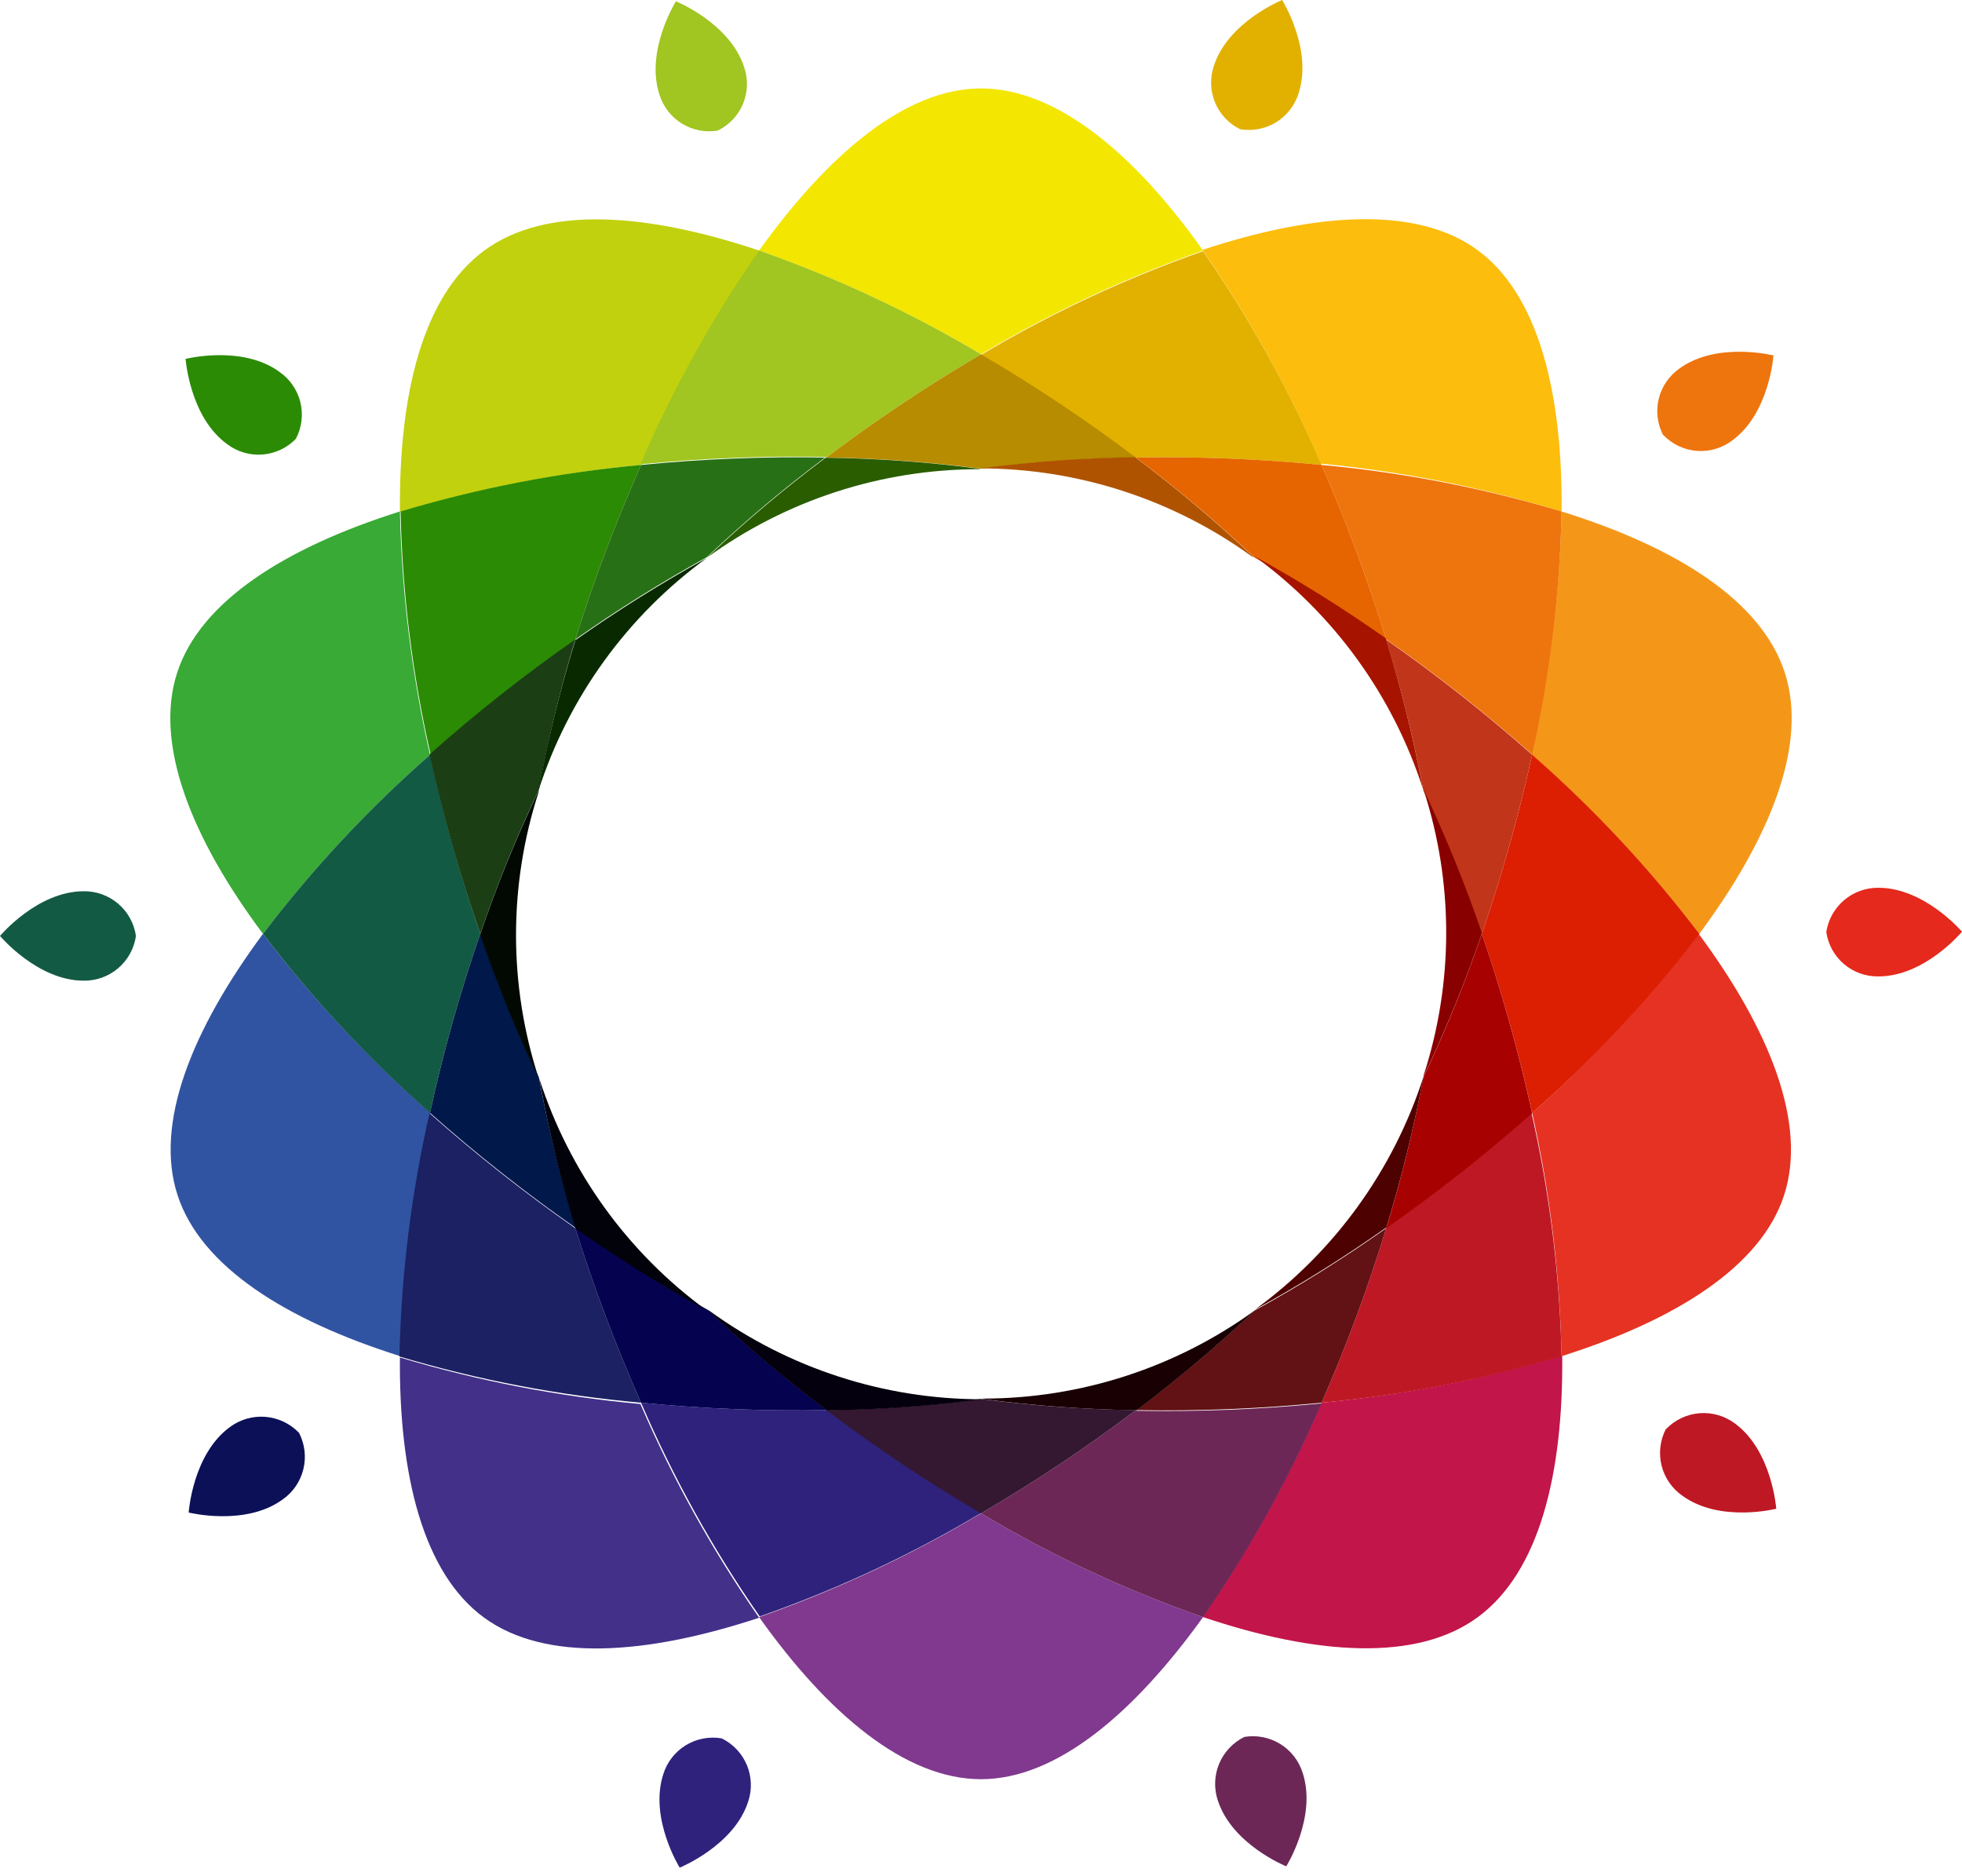 <svg width="91" height="87" viewBox="0 0 91 87" fill="none" xmlns="http://www.w3.org/2000/svg">
<path d="M33.294 6.053C33.822 5.797 34.237 5.356 34.462 4.813C34.687 4.271 34.705 3.665 34.514 3.111C33.85 1.067 31.35 0.061 31.35 0.061C31.35 0.061 29.916 2.348 30.587 4.391C30.762 4.952 31.134 5.429 31.635 5.735C32.136 6.041 32.731 6.154 33.309 6.053" fill="#A1C521"/>
<path d="M13.723 20.349C13.997 19.827 14.071 19.224 13.931 18.652C13.79 18.081 13.445 17.58 12.961 17.245C11.23 15.98 8.608 16.643 8.608 16.643C8.608 16.643 8.798 19.334 10.529 20.592C10.999 20.95 11.584 21.123 12.172 21.078C12.761 21.033 13.313 20.774 13.723 20.349Z" fill="#2B8B04"/>
<path d="M6.305 43.403C6.222 42.822 5.93 42.291 5.484 41.91C5.037 41.528 4.468 41.322 3.881 41.33C1.731 41.33 0 43.403 0 43.403C0 43.403 1.738 45.477 3.881 45.477C4.468 45.485 5.037 45.279 5.484 44.897C5.93 44.515 6.222 43.984 6.305 43.403Z" fill="#135A44"/>
<path d="M13.853 66.428C13.443 66.009 12.896 65.752 12.312 65.704C11.727 65.657 11.146 65.822 10.674 66.169C8.928 67.434 8.752 70.141 8.752 70.141C8.752 70.141 11.375 70.796 13.106 69.538C13.587 69.203 13.929 68.704 14.069 68.134C14.21 67.565 14.138 66.964 13.868 66.443" fill="#0B1057"/>
<path d="M33.485 80.616C32.906 80.514 32.311 80.626 31.809 80.932C31.308 81.238 30.936 81.717 30.763 82.278C30.1 84.321 31.525 86.608 31.525 86.608C31.525 86.608 34.034 85.594 34.697 83.559C34.887 83.004 34.867 82.399 34.643 81.857C34.418 81.315 34.004 80.874 33.477 80.616" fill="#2E227D"/>
<path d="M57.714 80.548C57.186 80.807 56.771 81.249 56.545 81.792C56.319 82.335 56.298 82.941 56.486 83.498C57.15 85.541 59.658 86.548 59.658 86.548C59.658 86.548 61.091 84.26 60.42 82.217C60.247 81.657 59.877 81.179 59.377 80.872C58.878 80.565 58.284 80.449 57.706 80.548" fill="#6C2757"/>
<path d="M77.269 66.26C76.997 66.781 76.924 67.384 77.064 67.956C77.205 68.527 77.549 69.027 78.032 69.363C79.77 70.629 82.385 69.965 82.385 69.965C82.385 69.965 82.194 67.274 80.464 66.008C79.993 65.657 79.412 65.489 78.827 65.535C78.242 65.582 77.694 65.839 77.284 66.26" fill="#BF1825"/>
<path d="M84.703 43.205C84.783 43.788 85.074 44.321 85.521 44.703C85.968 45.085 86.539 45.29 87.127 45.279C89.277 45.279 91 43.205 91 43.205C91 43.205 89.262 41.169 87.127 41.169C86.54 41.162 85.97 41.368 85.524 41.749C85.078 42.131 84.786 42.662 84.703 43.243" fill="#E5291C"/>
<path d="M77.155 20.181C77.563 20.603 78.111 20.861 78.697 20.908C79.282 20.954 79.865 20.785 80.334 20.432C82.072 19.174 82.255 16.483 82.255 16.483C82.255 16.483 79.633 15.827 77.902 17.085C77.42 17.42 77.076 17.919 76.936 18.489C76.795 19.059 76.868 19.66 77.14 20.181" fill="#EE740D"/>
<path d="M57.516 5.992C58.092 6.091 58.685 5.977 59.185 5.671C59.684 5.366 60.055 4.889 60.23 4.33C60.901 2.287 59.467 0 59.467 0C59.467 0 56.959 1.014 56.303 3.05C56.113 3.604 56.131 4.208 56.354 4.75C56.577 5.291 56.99 5.733 57.516 5.992Z" fill="#E2B100"/>
<path d="M35.208 74.99C38.41 79.495 42.001 82.507 45.5 82.507C48.999 82.507 52.59 79.457 55.8 74.99C52.213 73.738 48.762 72.126 45.5 70.179C42.24 72.125 38.792 73.736 35.208 74.99Z" fill="#80398E"/>
<path d="M55.8 11.619C52.606 7.113 48.999 4.101 45.5 4.101C42.001 4.101 38.41 7.151 35.208 11.619C38.79 12.875 42.238 14.487 45.5 16.429C48.764 14.485 52.214 12.873 55.8 11.619Z" fill="#F3E600"/>
<path d="M35.208 11.619C29.962 9.858 25.296 9.53 22.46 11.619C19.624 13.708 18.496 18.221 18.549 23.749C22.195 22.647 25.942 21.914 29.734 21.561C31.231 18.08 33.075 14.76 35.238 11.649" fill="#C2D10D"/>
<path d="M55.8 74.99C61.038 76.751 65.711 77.079 68.547 74.99C71.383 72.9 72.512 68.387 72.458 62.86C68.82 63.959 65.081 64.692 61.297 65.048C59.799 68.526 57.958 71.847 55.8 74.959" fill="#C2154A"/>
<path d="M52.682 65.391C50.386 67.129 47.987 68.728 45.5 70.179C48.762 72.126 52.213 73.738 55.8 74.99C57.958 71.877 59.8 68.557 61.297 65.079C58.434 65.36 55.558 65.474 52.682 65.422" fill="#6C2757"/>
<path d="M38.326 21.218C40.623 19.484 43.018 17.885 45.5 16.43C42.238 14.487 38.79 12.875 35.208 11.619C33.044 14.729 31.2 18.05 29.703 21.53C32.568 21.249 35.447 21.134 38.326 21.187" fill="#A1C521"/>
<path d="M71.063 51.607C71.894 55.313 72.352 59.093 72.428 62.89C77.696 61.228 81.676 58.743 82.751 55.419C83.826 52.095 82.08 47.749 78.786 43.304C76.497 46.324 73.909 49.105 71.063 51.607Z" fill="#E63222"/>
<path d="M19.944 35.002C19.099 31.298 18.632 27.517 18.549 23.718C13.273 25.381 9.301 27.866 8.219 31.19C7.136 34.514 8.89 38.883 12.198 43.305C14.496 40.285 17.091 37.503 19.944 35.002Z" fill="#38AA35"/>
<path d="M26.684 29.65C27.547 26.898 28.566 24.197 29.734 21.561C25.953 21.905 22.216 22.628 18.58 23.718C18.662 27.517 19.13 31.297 19.975 35.002C22.123 33.093 24.381 31.311 26.737 29.665" fill="#2B8B04"/>
<path d="M64.293 56.959C63.45 59.711 62.45 62.411 61.297 65.048C65.07 64.7 68.798 63.977 72.428 62.89C72.342 59.092 71.874 55.312 71.033 51.607C68.882 53.516 66.621 55.298 64.263 56.944" fill="#BF1825"/>
<path d="M38.326 21.218C35.458 21.166 32.589 21.281 29.734 21.561C28.566 24.198 27.547 26.898 26.684 29.65C28.646 28.268 30.682 26.996 32.783 25.838C34.527 24.187 36.365 22.64 38.288 21.202" fill="#287016"/>
<path d="M52.682 65.391C55.558 65.444 58.434 65.329 61.297 65.048C62.45 62.411 63.45 59.711 64.293 56.959C62.334 58.343 60.297 59.616 58.194 60.771C56.451 62.419 54.616 63.967 52.697 65.406" fill="#621114"/>
<path d="M12.198 43.304C8.905 47.749 7.151 52.087 8.234 55.419C9.317 58.751 13.289 61.228 18.564 62.89C18.647 59.092 19.114 55.311 19.96 51.607C17.101 49.107 14.501 46.325 12.198 43.304Z" fill="#3054A2"/>
<path d="M78.817 43.305C82.111 38.86 83.864 34.522 82.781 31.19C81.699 27.858 77.765 25.381 72.428 23.718C72.342 27.517 71.874 31.297 71.033 35.002C73.9 37.501 76.508 40.282 78.817 43.305Z" fill="#F49719"/>
<path d="M19.944 51.607C20.557 48.795 21.336 46.023 22.277 43.304C21.336 40.585 20.557 37.813 19.944 35.002C17.091 37.503 14.496 40.284 12.198 43.304C14.496 46.324 17.091 49.106 19.944 51.607Z" fill="#135A44"/>
<path d="M71.063 35.002C70.444 37.811 69.665 40.583 68.73 43.304C69.665 46.025 70.444 48.797 71.063 51.607C73.92 49.106 76.517 46.325 78.817 43.304C76.517 40.283 73.92 37.502 71.063 35.002Z" fill="#DC1E03"/>
<path d="M66.016 49.968C65.573 52.328 64.998 54.663 64.293 56.959C66.652 55.313 68.912 53.531 71.063 51.622C70.444 48.807 69.665 46.03 68.73 43.304C67.951 45.575 67.045 47.799 66.016 49.968Z" fill="#A70201"/>
<path d="M26.684 29.65C24.328 31.296 22.07 33.077 19.922 34.986C20.541 37.803 21.328 40.581 22.277 43.304C23.049 41.031 23.956 38.806 24.991 36.641C25.421 34.28 25.986 31.946 26.684 29.65Z" fill="#1B3E15"/>
<path d="M72.428 23.718C72.481 18.191 71.345 13.647 68.517 11.588C65.688 9.53 61.007 9.858 55.77 11.588C57.928 14.701 59.769 18.021 61.266 21.5C65.052 21.865 68.791 22.608 72.428 23.718Z" fill="#FCBD0C"/>
<path d="M18.549 62.89C18.496 68.418 19.632 72.962 22.46 75.02C25.289 77.079 29.962 76.751 35.208 75.02C33.044 71.91 31.2 68.589 29.703 65.109C25.922 64.764 22.186 64.041 18.549 62.951" fill="#423089"/>
<path d="M38.326 65.391C35.458 65.442 32.589 65.328 29.734 65.048C31.231 68.528 33.075 71.849 35.238 74.959C38.822 73.706 42.27 72.094 45.531 70.148C43.047 68.695 40.651 67.097 38.356 65.36" fill="#2E227D"/>
<path d="M52.682 21.218C55.558 21.165 58.434 21.279 61.297 21.561C59.8 18.082 57.958 14.762 55.8 11.649C52.214 12.904 48.764 14.516 45.5 16.46C47.986 17.914 50.384 19.513 52.682 21.248" fill="#E2B100"/>
<path d="M52.682 21.218C50.384 19.482 47.986 17.884 45.5 16.43C43.018 17.886 40.622 19.484 38.326 21.218C40.725 21.249 43.121 21.422 45.5 21.736C47.882 21.422 50.28 21.249 52.682 21.218Z" fill="#B78C00"/>
<path d="M38.326 65.391C40.621 67.127 43.016 68.726 45.5 70.179C47.987 68.728 50.386 67.129 52.682 65.391C50.28 65.36 47.882 65.187 45.5 64.873C43.121 65.187 40.725 65.36 38.326 65.391Z" fill="#341831"/>
<path d="M26.684 56.959C24.328 55.313 22.07 53.531 19.922 51.622C19.076 55.326 18.609 59.107 18.526 62.906C22.181 63.994 25.936 64.711 29.734 65.048C28.566 62.411 27.547 59.71 26.684 56.959Z" fill="#1C2163"/>
<path d="M64.293 29.65C66.652 31.295 68.912 33.077 71.063 34.986C71.893 31.285 72.351 27.51 72.428 23.718C68.798 22.631 65.07 21.908 61.297 21.561C62.45 24.197 63.45 26.898 64.293 29.65Z" fill="#EE740D"/>
<path d="M64.293 29.65C63.45 26.898 62.45 24.197 61.297 21.561C58.434 21.279 55.558 21.165 52.682 21.218C54.601 22.657 56.436 24.204 58.179 25.853C60.282 27.008 62.318 28.28 64.278 29.665" fill="#E66500"/>
<path d="M26.684 56.959C27.547 59.711 28.566 62.411 29.734 65.048C32.599 65.329 35.478 65.444 38.356 65.391C36.433 63.954 34.595 62.406 32.852 60.756C30.75 59.597 28.714 58.325 26.753 56.944" fill="#050250"/>
<path d="M22.277 43.304C21.336 46.023 20.557 48.796 19.944 51.607C22.093 53.516 24.351 55.298 26.707 56.944C26.001 54.648 25.428 52.314 24.991 49.953C23.956 47.787 23.049 45.562 22.277 43.289" fill="#00184A"/>
<path d="M68.73 43.304C69.665 40.583 70.443 37.811 71.063 35.002C68.912 33.093 66.652 31.311 64.293 29.665C64.998 31.961 65.573 34.295 66.016 36.656C67.045 38.824 67.951 41.049 68.73 43.319" fill="#C1361A"/>
<path d="M45.47 21.744C43.09 21.43 40.695 21.257 38.295 21.225C36.372 22.663 34.535 24.21 32.791 25.861C36.46 23.193 40.88 21.757 45.416 21.759" fill="#295D00"/>
<path d="M32.783 25.876C30.682 27.034 28.646 28.307 26.684 29.688C25.978 31.983 25.406 34.318 24.969 36.679C26.362 32.34 29.099 28.557 32.783 25.876Z" fill="#092A00"/>
<path d="M24.984 36.672C23.948 38.837 23.042 41.062 22.27 43.335C23.042 45.608 23.948 47.833 24.984 49.998C23.584 45.684 23.584 41.039 24.984 36.725" fill="#020902"/>
<path d="M25.007 49.998C25.432 52.349 25.992 54.673 26.684 56.959C28.646 58.34 30.682 59.613 32.783 60.771C29.116 58.094 26.393 54.322 25.007 49.998Z" fill="#02020A"/>
<path d="M32.852 60.771C34.595 62.421 36.433 63.969 38.356 65.406C40.756 65.375 43.151 65.202 45.531 64.888C40.995 64.886 36.576 63.45 32.905 60.786" fill="#05000D"/>
<path d="M45.538 64.872C47.92 65.186 50.318 65.361 52.72 65.398C54.637 63.955 56.472 62.404 58.217 60.755C54.548 63.419 50.132 64.854 45.599 64.857" fill="#180003"/>
<path d="M58.202 60.733C60.305 59.578 62.341 58.305 64.301 56.921C65.005 54.624 65.581 52.29 66.024 49.929C64.629 54.269 61.889 58.053 58.202 60.733Z" fill="#4D0100"/>
<path d="M66.024 49.937C67.053 47.769 67.959 45.544 68.738 43.274C67.959 41.004 67.053 38.779 66.024 36.611C67.427 40.924 67.427 45.571 66.024 49.884" fill="#880100"/>
<path d="M66.001 36.595C65.558 34.235 64.982 31.901 64.278 29.604C62.318 28.22 60.282 26.947 58.179 25.792C61.866 28.473 64.605 32.256 66.001 36.595Z" fill="#A61400"/>
<path d="M58.148 25.838C56.406 24.189 54.57 22.642 52.651 21.202C50.249 21.233 47.851 21.407 45.469 21.721C50.003 21.724 54.419 23.159 58.087 25.823" fill="#AF5301"/>
</svg>
